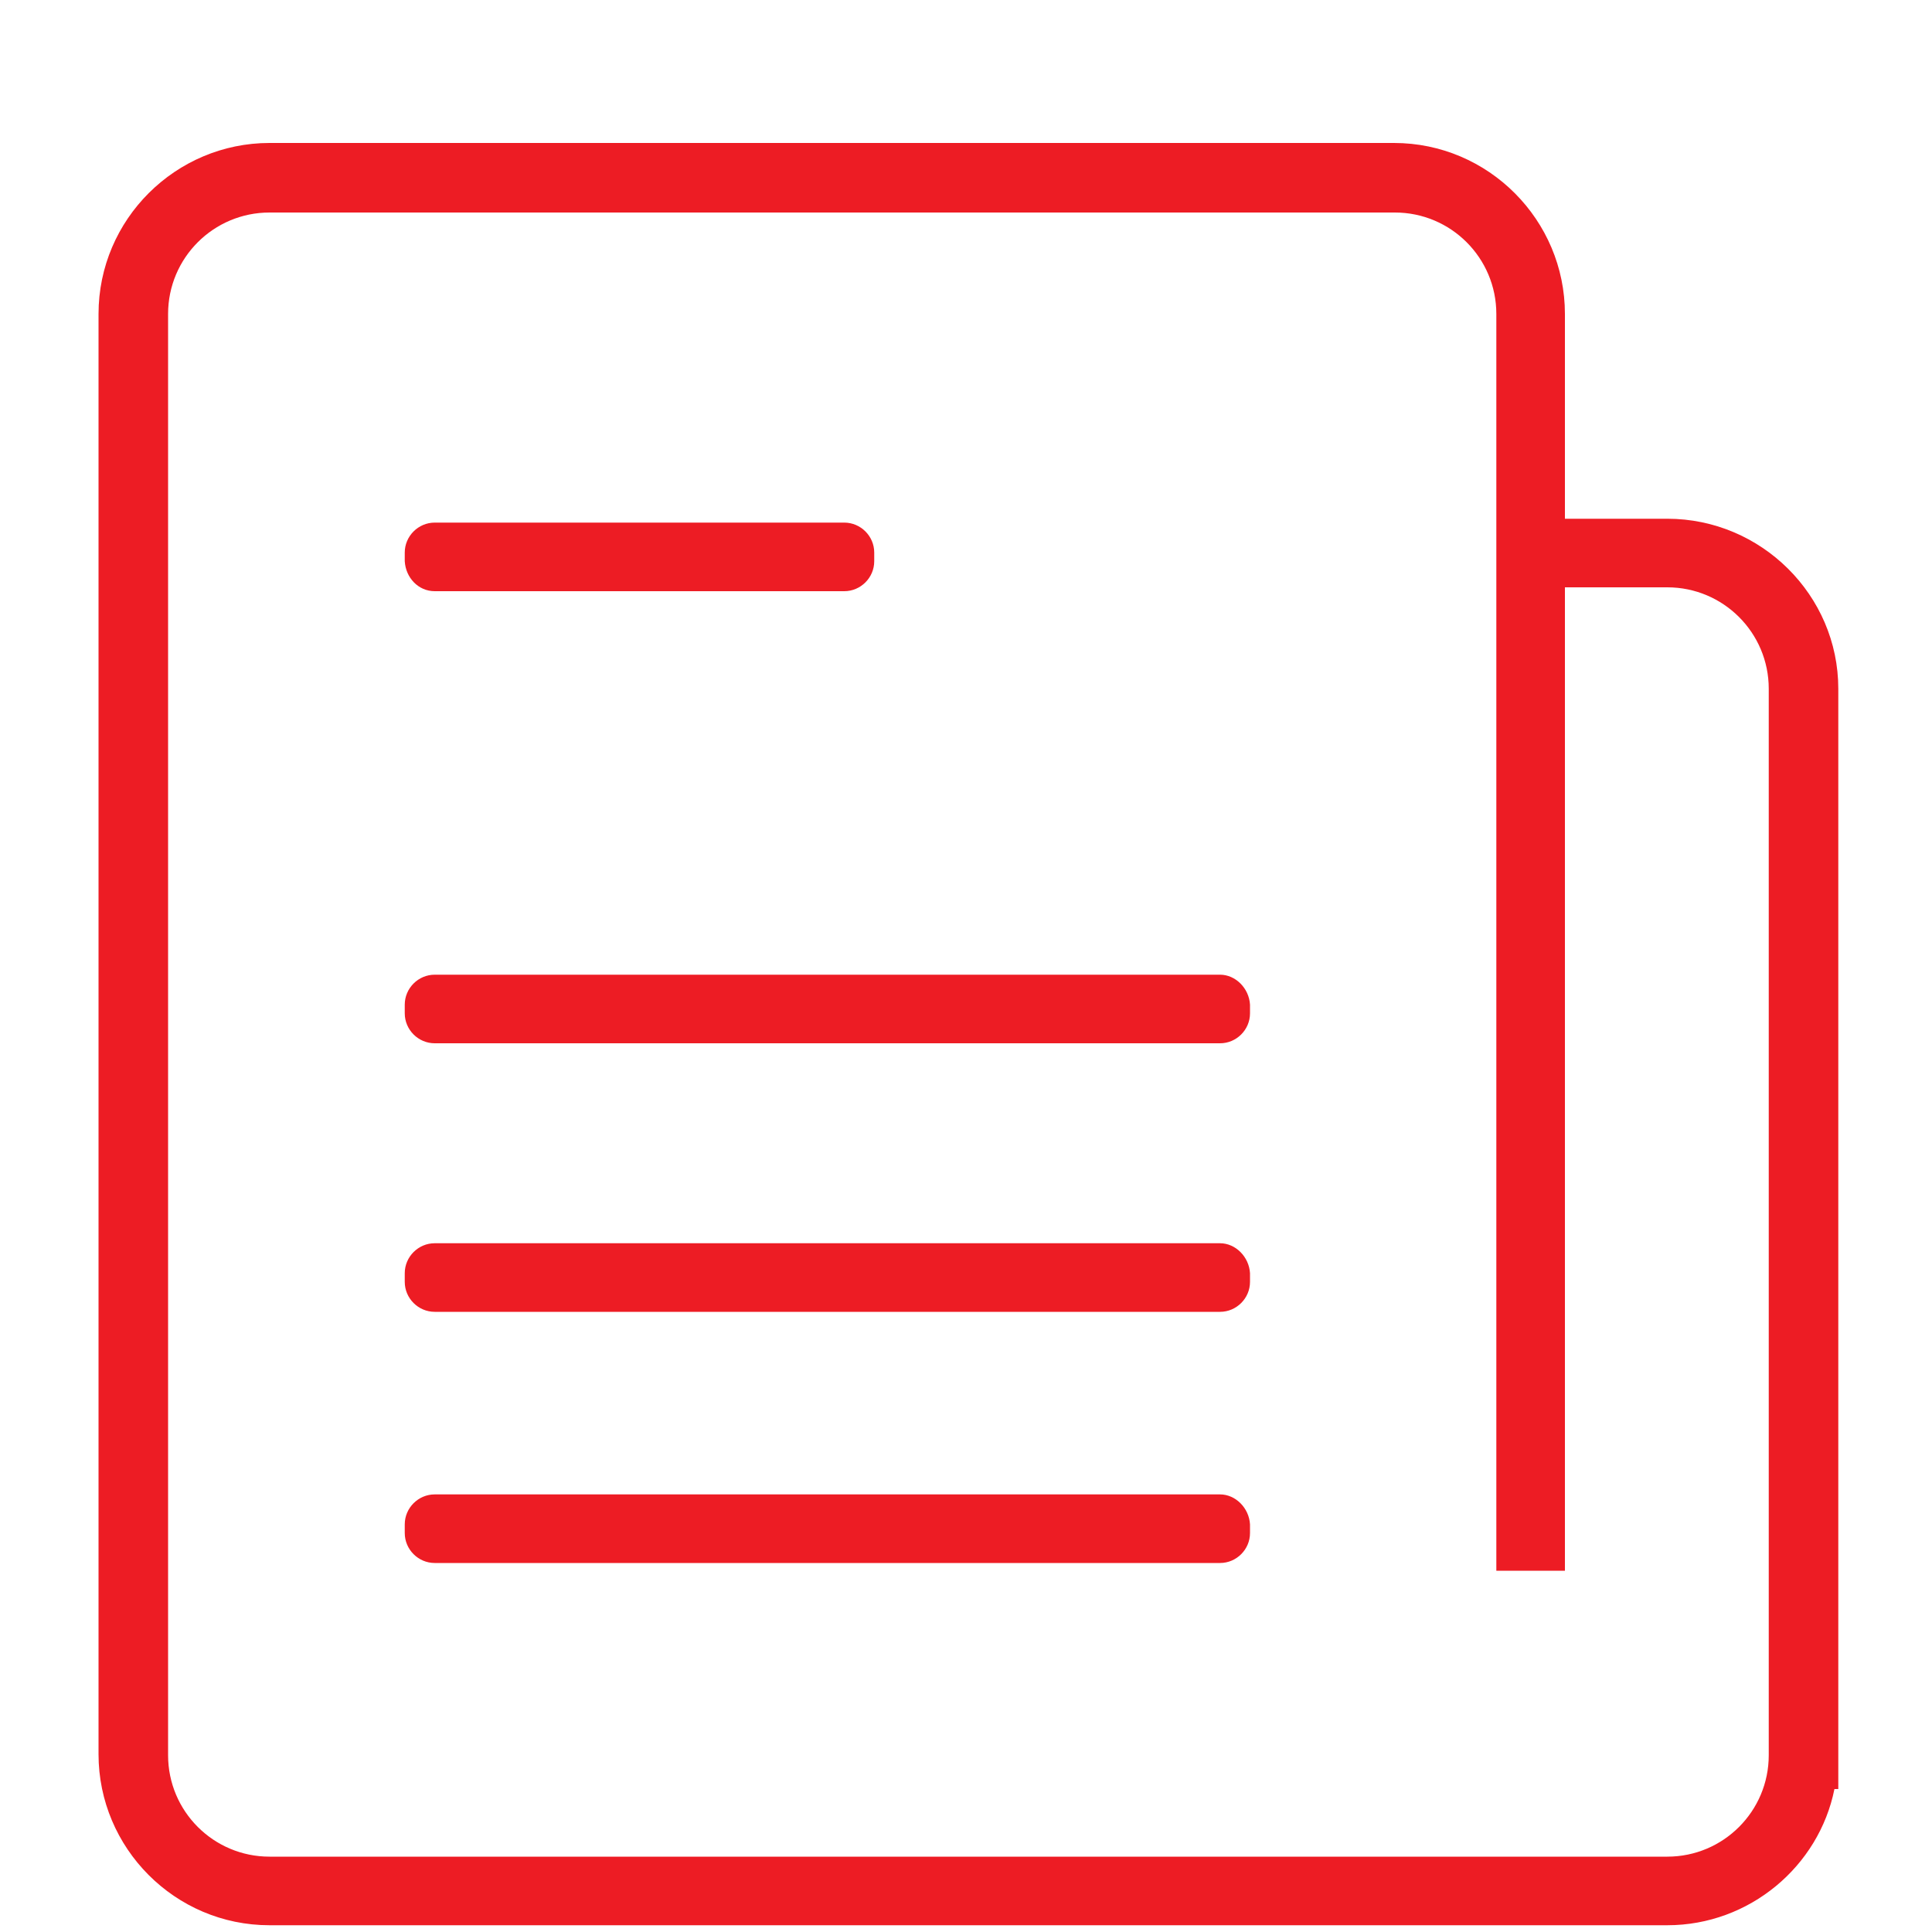 <?xml version="1.0" encoding="utf-8"?>
<!-- Generator: Adobe Illustrator 22.0.0, SVG Export Plug-In . SVG Version: 6.00 Build 0)  -->
<svg version="1.1" id="图层_1" xmlns="http://www.w3.org/2000/svg" xmlns:xlink="http://www.w3.org/1999/xlink" x="0px" y="0px"
	 viewBox="0 0 200 200" style="enable-background:new 0 0 200 200;" xml:space="preserve">
<style type="text/css">
	.st0{fill:#ED1C24;}
</style>
<path class="st0" d="M45,61.2h42.4c1.7,0,3.1-1.4,3.1-3.1v-0.9c0-1.7-1.4-3.1-3.1-3.1H45c-1.7,0-3.1,1.4-3.1,3.1v0.9
	C42,59.8,43.3,61.2,45,61.2z M126.3,100.9H45c-1.7,0-3.1,1.4-3.1,3.1v0.9c0,1.7,1.4,3.1,3.1,3.1h81.3c1.7,0,3.1-1.4,3.1-3.1V104
	C129.3,102.3,127.9,100.9,126.3,100.9z M126.3,128.7H45c-1.7,0-3.1,1.4-3.1,3.1v0.9c0,1.7,1.4,3.1,3.1,3.1h81.3
	c1.7,0,3.1-1.4,3.1-3.1v-0.9C129.3,130.1,127.9,128.7,126.3,128.7z M126.3,154.7H45c-1.7,0-3.1,1.4-3.1,3.1v0.9
	c0,1.7,1.4,3.1,3.1,3.1h81.3c1.7,0,3.1-1.4,3.1-3.1v-0.9C129.3,156.1,127.9,154.7,126.3,154.7z"/>
<path class="st0" d="M172.6,53.7H162V32.5c0-9.7-7.9-17.7-17.7-17.7H27.9c-9.7,0-17.7,7.9-17.7,17.7v149.1c0,9.7,7.9,17.7,17.7,17.7
	h144.7c8.5,0,15.7-6.1,17.3-14.1h0.4V71.3C190.3,61.6,182.3,53.7,172.6,53.7L172.6,53.7z M183.1,138.4v43.3
	c0,5.8-4.7,10.5-10.5,10.5H27.9c-5.8,0-10.5-4.7-10.5-10.5V32.5c0-5.8,4.7-10.5,10.5-10.5h116.5c5.8,0,10.5,4.7,10.5,10.5v130.1h7.1
	V60.8h10.6c5.8,0,10.5,4.7,10.5,10.5V138.4z"/>
</svg>
